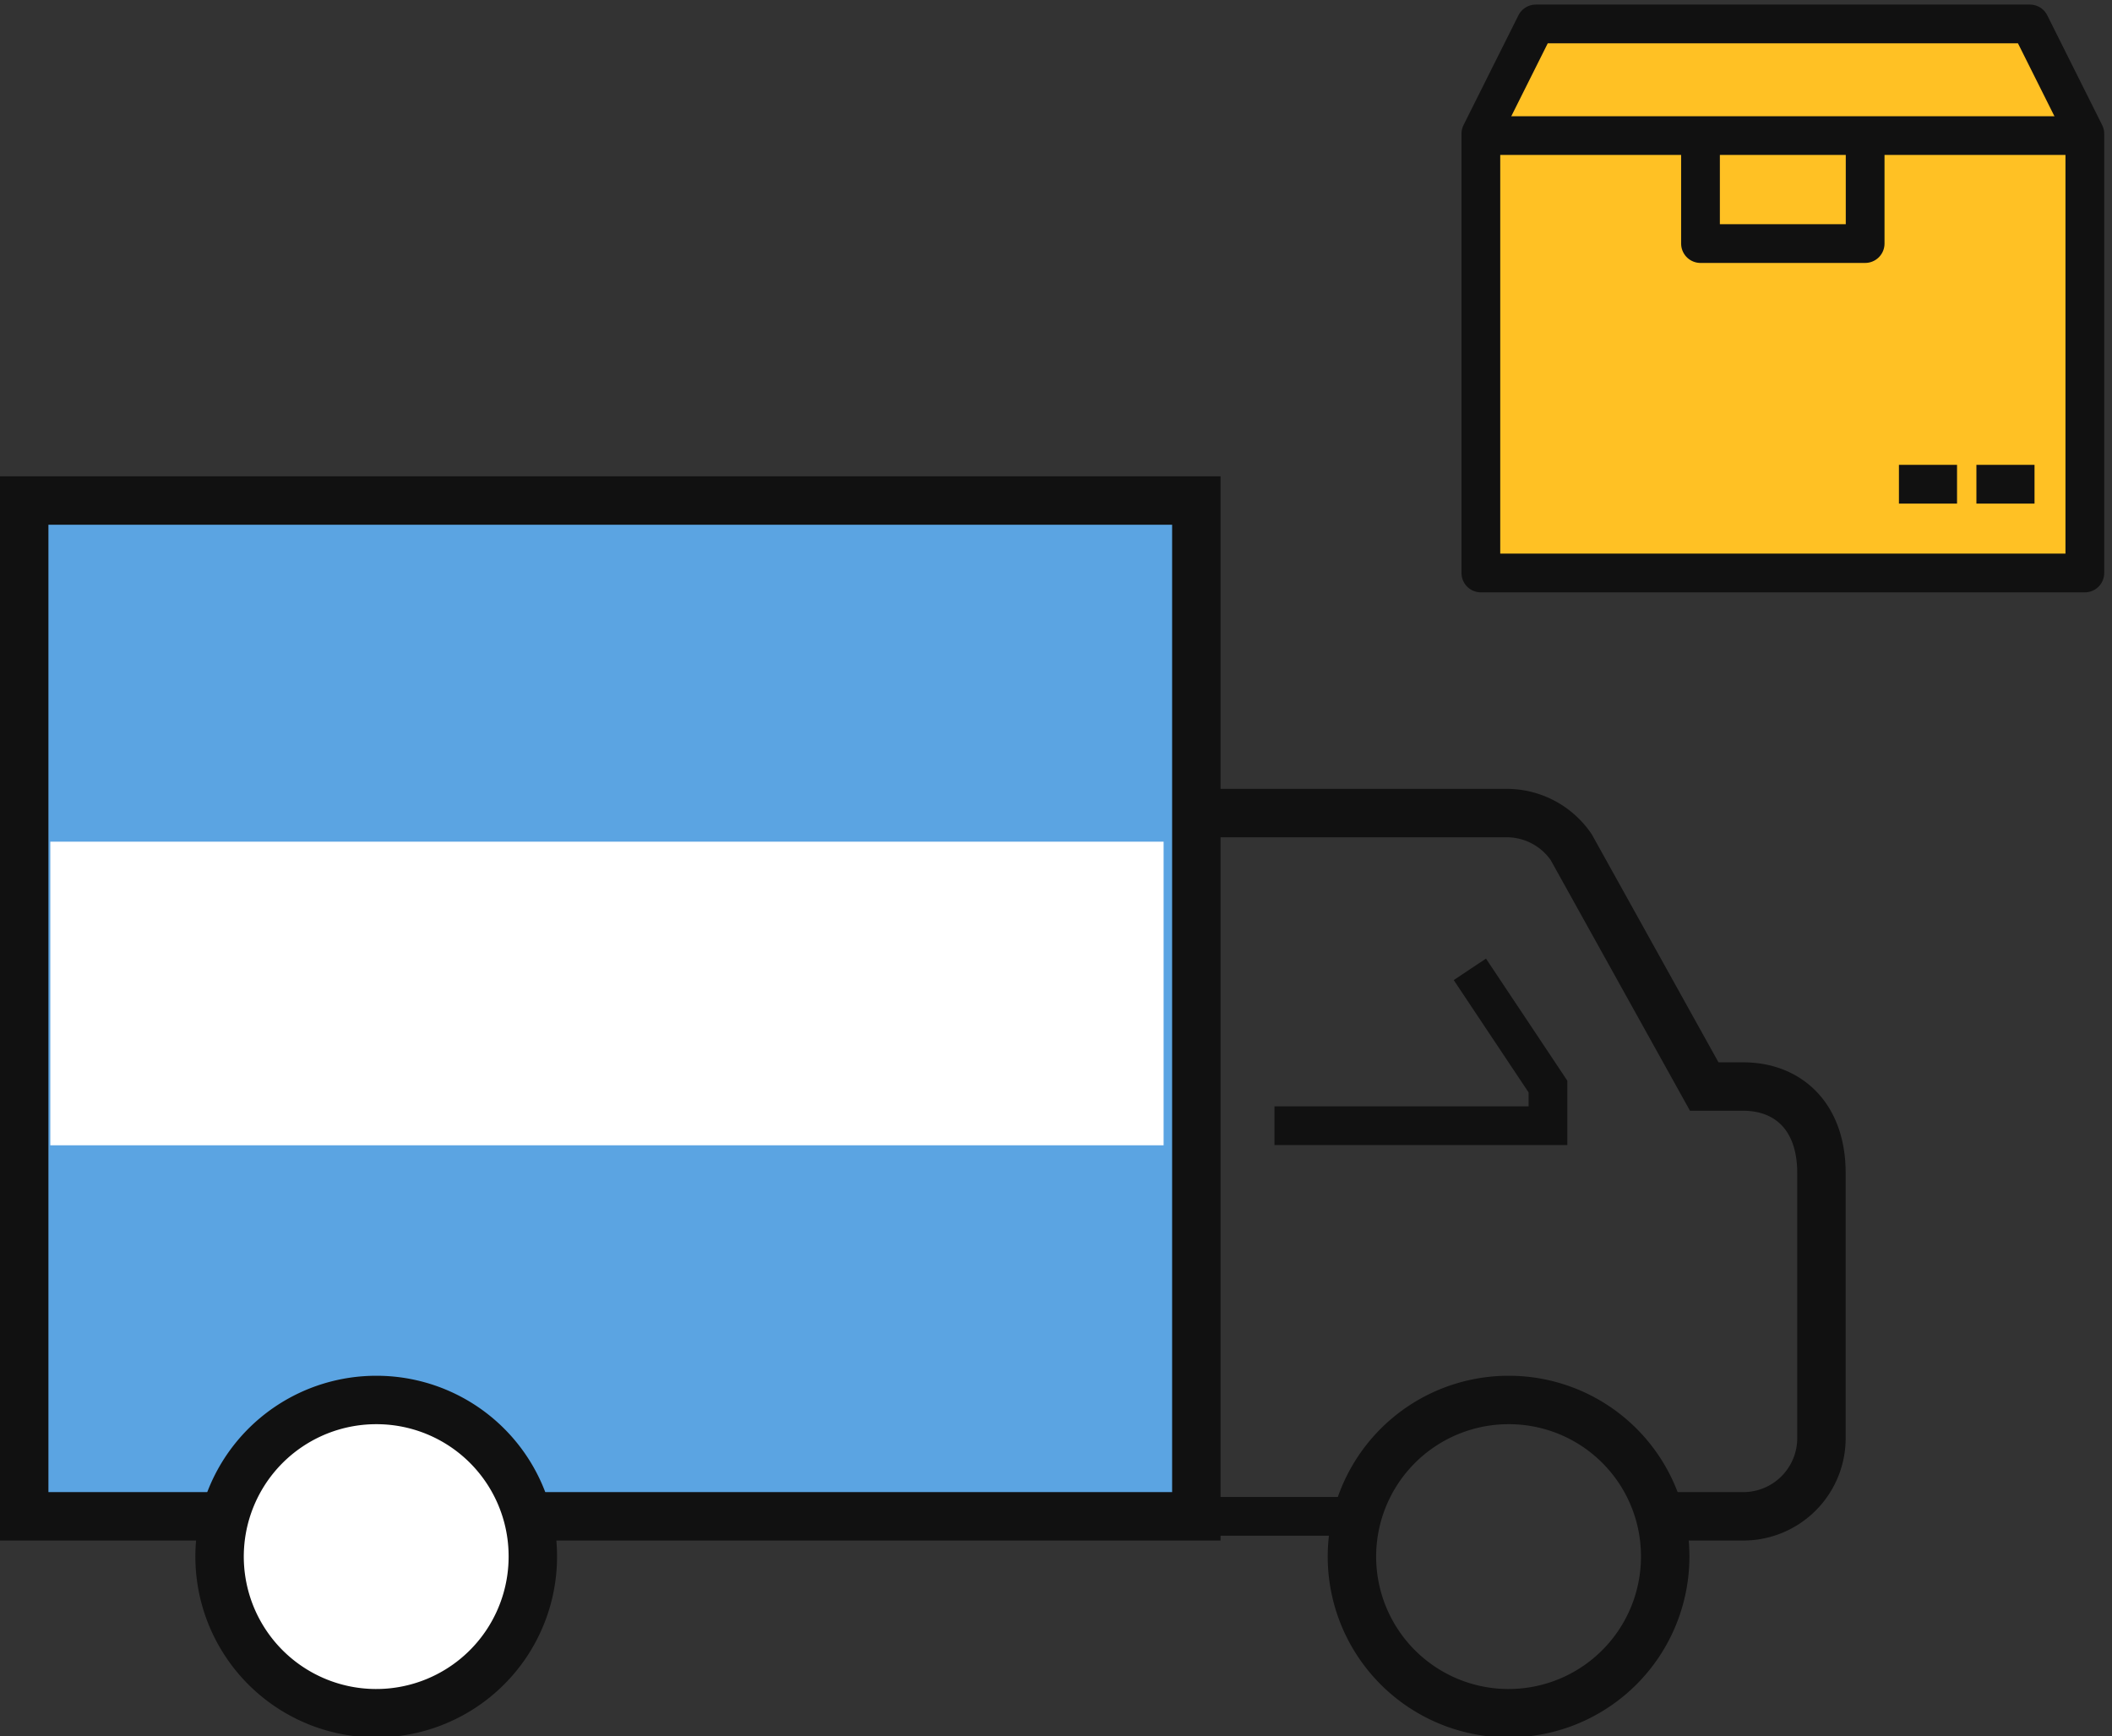 <svg xmlns="http://www.w3.org/2000/svg" xmlns:xlink="http://www.w3.org/1999/xlink" width="109.034" height="89.627" viewBox="0 0 109.034 89.627">
  <rect x="0" y="0" width="109.034" height="89.627" fill="#333333" stroke="none"/>
  <defs>
    <clipPath id="clip-path">
      <rect id="長方形_2233" data-name="長方形 2233" width="34" height="31" transform="translate(0 0.181)" fill="none"/>
    </clipPath>
  </defs>
  <g id="グループ_135" data-name="グループ 135" transform="translate(-769.966 -6807)">
    <g id="グループ_77" data-name="グループ 77" transform="translate(770.093 6831.718)">
      <g id="グループ_78" data-name="グループ 78" transform="translate(1.123 1.123)">
        <path id="パス_177" data-name="パス 177" d="M47.325,13.353H63.346a4.034,4.034,0,0,1,3.332,1.761l6.867,12.358h2.017c2.269,0,4.034,1.5,4.034,4.463v13.69a4.034,4.034,0,0,1-4.034,4.035H71.529" transform="translate(13.188 2.783)" fill="none" stroke="#111" stroke-miterlimit="10" stroke-width="2.5"/>
        <path id="パス_178" data-name="パス 178" d="M11.085,53.443H1V1H61.512V53.443H27.221" transform="translate(-1 -1)" fill="#5ba4e2" stroke="#111" stroke-miterlimit="10" stroke-width="2.5"/>
        <path id="パス_179" data-name="パス 179" d="M69.646,44.6a8.086,8.086,0,1,1-8.086-8.05A8.068,8.068,0,0,1,69.646,44.6Z" transform="translate(15.071 9.887)" fill="none" stroke="#111" stroke-miterlimit="10" stroke-width="2.5"/>
        <path id="パス_180" data-name="パス 180" d="M24.893,44.6a8.086,8.086,0,1,1-8.086-8.05A8.068,8.068,0,0,1,24.893,44.6Z" transform="translate(1.365 9.887)" fill="#fff" stroke="#111" stroke-miterlimit="10" stroke-width="2.5"/>
        <line id="線_54" data-name="線 54" x2="8.069" transform="translate(60.512 52.444)" fill="none" stroke="#111" stroke-miterlimit="10" stroke-width="2"/>
        <path id="パス_181" data-name="パス 181" d="M50.413,27.6H64.532V25.581L60.5,19.529" transform="translate(14.133 4.675)" fill="none" stroke="#111" stroke-miterlimit="10" stroke-width="2"/>
        <rect id="長方形_2232" data-name="長方形 2232" width="57.475" height="15.675" transform="translate(1.347 17.613)" fill="#fff"/>
      </g>
    </g>
    <g id="グループ_83" data-name="グループ 83" transform="translate(845 6806.819)">
      <path id="パス_182" data-name="パス 182" d="M16.59,29.346H1V6.669L3.835,1H29.346l2.835,5.669V29.346Z" transform="translate(0.417 0.417)" fill="#ffc124"/>
      <g id="グループ_80" data-name="グループ 80">
        <g id="グループ_79" data-name="グループ 79" clip-path="url(#clip-path)">
          <path id="パス_183" data-name="パス 183" d="M16.59,29.346H1V6.669L3.835,1H29.346l2.835,5.669V29.346Z" transform="translate(0.417 0.417)" fill="none" stroke="#111" stroke-linejoin="round" stroke-width="2"/>
          <line id="線_55" data-name="線 55" x2="32" transform="translate(1 7.181)" fill="none" stroke="#111" stroke-linejoin="round" stroke-width="2"/>
        </g>
      </g>
      <path id="パス_184" data-name="パス 184" d="M17.5,5v5.669H9V5" transform="translate(3.756 2.087)" fill="none" stroke="#111" stroke-linejoin="round" stroke-width="2"/>
      <g id="グループ_82" data-name="グループ 82">
        <g id="グループ_81" data-name="グループ 81" clip-path="url(#clip-path)">
          <line id="線_56" data-name="線 56" x1="3" transform="translate(27 25.181)" fill="none" stroke="#111" stroke-linejoin="round" stroke-width="2"/>
        </g>
      </g>
      <line id="線_57" data-name="線 57" x1="3" transform="translate(23 25.181)" fill="none" stroke="#111" stroke-linejoin="round" stroke-width="2"/>
    </g>
  </g>
</svg>
